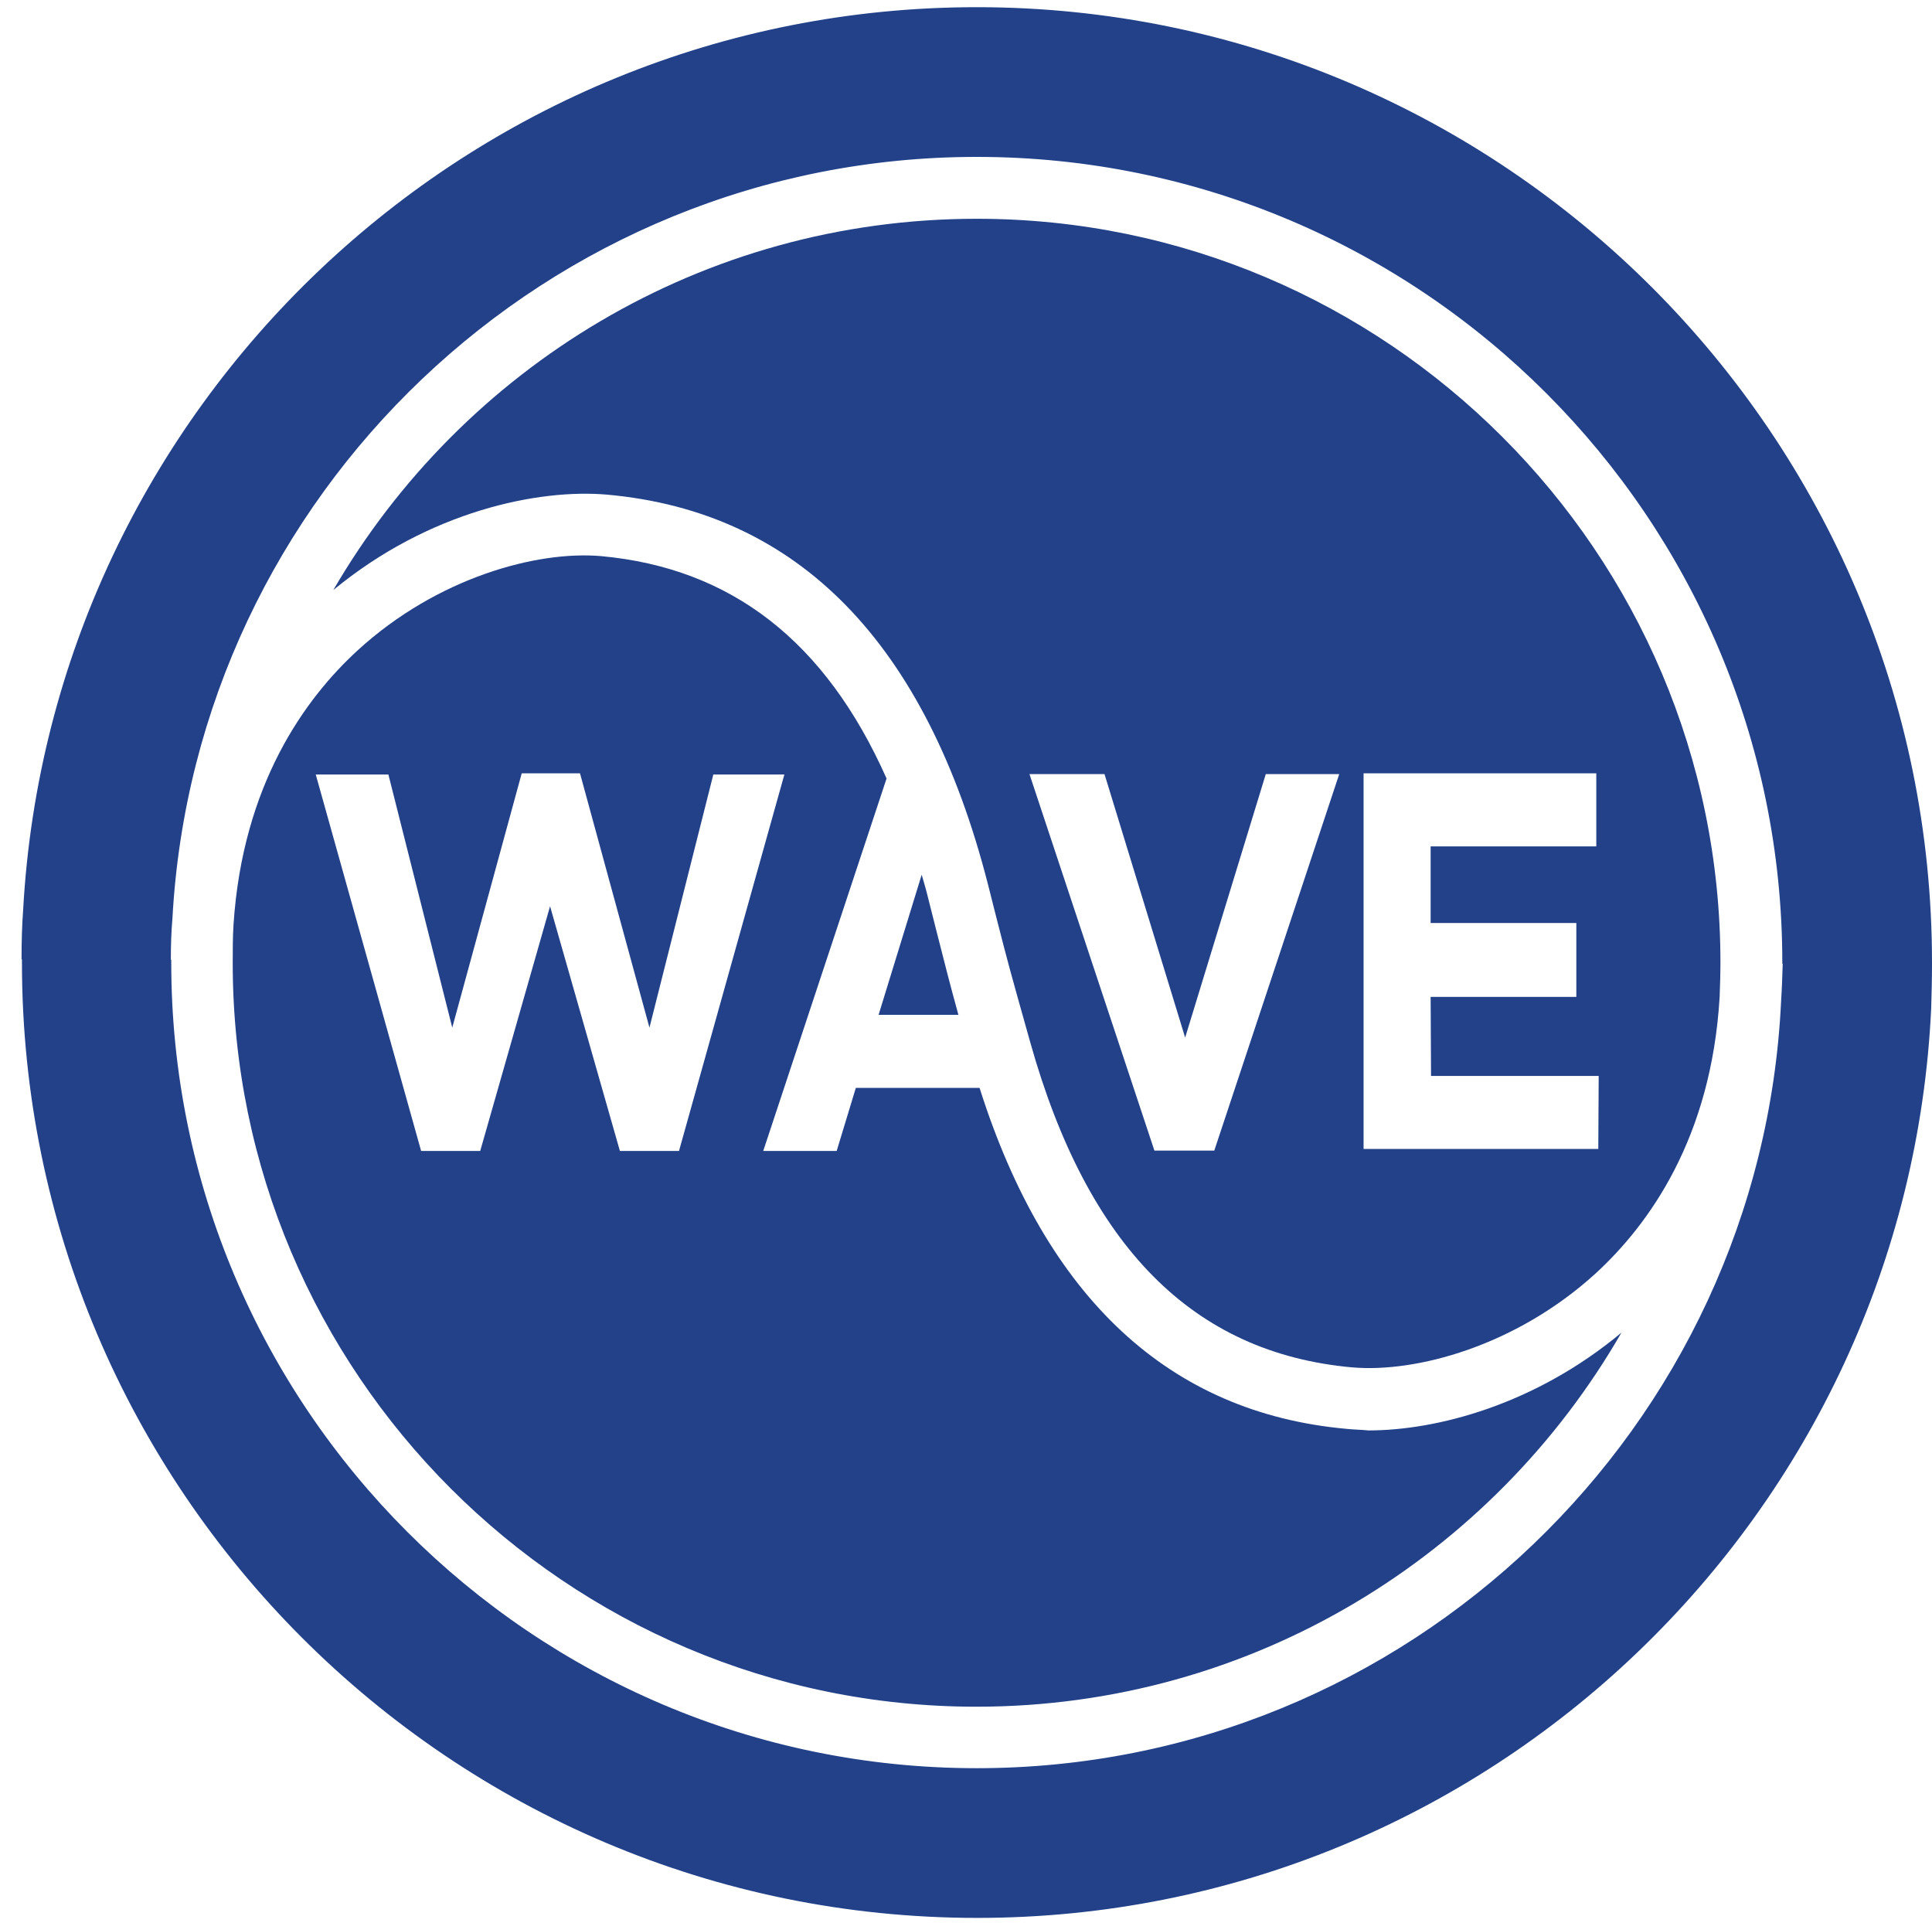 <?xml version="1.0" encoding="UTF-8" standalone="no"?>
<!-- Generator: Adobe Illustrator 26.0.2, SVG Export Plug-In . SVG Version: 6.00 Build 0)  -->

<svg
   version="1.1"
   id="Layer_1"
   x="0px"
   y="0px"
   viewBox="0 0 484 481.6"
   style="enable-background:new 0 0 484 481.6;"
   xml:space="preserve"
   sodipodi:docname="wave.svg"
   inkscape:version="1.1 (c68e22c387, 2021-05-23)"
   xmlns:inkscape="http://www.inkscape.org/namespaces/inkscape"
   xmlns:sodipodi="http://sodipodi.sourceforge.net/DTD/sodipodi-0.dtd"
   xmlns="http://www.w3.org/2000/svg"
   xmlns:svg="http://www.w3.org/2000/svg"><defs
   id="defs17" /><sodipodi:namedview
   id="namedview15"
   pagecolor="#ffffff"
   bordercolor="#666666"
   borderopacity="1.0"
   inkscape:pageshadow="2"
   inkscape:pageopacity="0.0"
   inkscape:pagecheckerboard="0"
   showgrid="false"
   inkscape:zoom="0.78073089"
   inkscape:cx="241.44043"
   inkscape:cy="240.15958"
   inkscape:window-width="1280"
   inkscape:window-height="953"
   inkscape:window-x="-8"
   inkscape:window-y="-8"
   inkscape:window-maximized="1"
   inkscape:current-layer="Layer_1" />
<style
   type="text/css"
   id="style2">
	.st0{fill:#FFFFFF;}
</style>
<g
   id="g12"
   style="fill:#224189;fill-opacity:1">
	<path
   class="st0"
   d="M244.7,54.8c-68.8,0-128.9,37.4-161.2,93c24.1-19.9,51.6-25.4,68.6-23.9c47.8,4.3,79.9,37.1,95.4,97.6l2.1,8.3   c3,11.7,3.1,12.1,8.5,31.3c14.4,51.2,40.8,77.8,80.6,81.4c16,1.4,41-5.3,61-23.5c13.3-12.2,29-33.8,31.1-69.3   c0.1-2.9,0.2-5.7,0.2-8.6C431,138.4,347.4,54.8,244.7,54.8z M304.2,288.2h-15l-31.3-94.3h18.8l20.2,66l20.2-66h18.4L304.2,288.2z    M394.9,231.4v18.3h-36.5l0.1,19.8h42l-0.1,18.3h-58.8v-94.1h58.3V212h-41.5v19.2h36.5V231.4z"
   id="path4"
   style="fill:#224189;fill-opacity:1" />
	<path
   class="st0"
   d="M484,241.5c0-0.1,0-0.3,0-0.4c0-132-107.4-239.3-239.3-239.3c-127.5,0-232,100.3-238.9,226.1   c-0.3,4-0.4,8.1-0.4,12.4h0.1c0,0.3,0,0.6,0,0.8c0,131.9,107.3,239.3,239.3,239.3c128.1,0,233.1-101.2,239-227.9   C483.9,248.9,484,245.2,484,241.5L484,241.5z M446.2,250.7c-5,106.8-93.5,192.2-201.5,192.2c-111.3,0-201.8-90.5-201.8-201.8   c0-0.2,0-0.5,0-0.7h-0.1c0-3.6,0.1-7,0.4-10.4c5.8-106.1,94-190.7,201.5-190.7c111.3,0,201.8,90.5,201.8,201.8c0,0.1,0,0.2,0,0.3   h0.1C446.5,244.6,446.4,247.7,446.2,250.7z"
   id="path6"
   style="fill:#224189;fill-opacity:1" />
	<path
   class="st0"
   d="M234.7,233.6l-2.1-8.3c-0.5-2.1-1.1-4.2-1.7-6.2l-10.8,35.1h20C237.6,245.1,237,242.6,234.7,233.6z"
   id="path8"
   style="fill:#224189;fill-opacity:1" />
	<path
   class="st0"
   d="M337.3,357.9c-44.3-4-75.2-32.7-91.9-85.4h-31l-4.8,15.8h-18.4l30.9-93.3c-15.3-34.4-38.9-52.7-71.5-55.7   c-16-1.4-41,5.3-61,23.6c-13.2,12.1-28.8,33.6-31.1,68.7c-0.2,3.2-0.2,6.4-0.2,9.6c0,102.7,83.6,186.3,186.3,186.3   c69.1,0,129.4-37.8,161.6-93.7c-21.7,18.1-46.3,24.5-63.4,24.5C340.9,358.1,339.1,358.1,337.3,357.9z M155.3,288.3L137.8,227   l-17.5,61.3h-14.8L79.1,194h18.2l16,63.4l17.4-63.7h14.6l17.4,63.7l16-63.4h17.8l-26.4,94.3H155.3z"
   id="path10"
   style="fill:#224189;fill-opacity:1" />
</g>
</svg>
